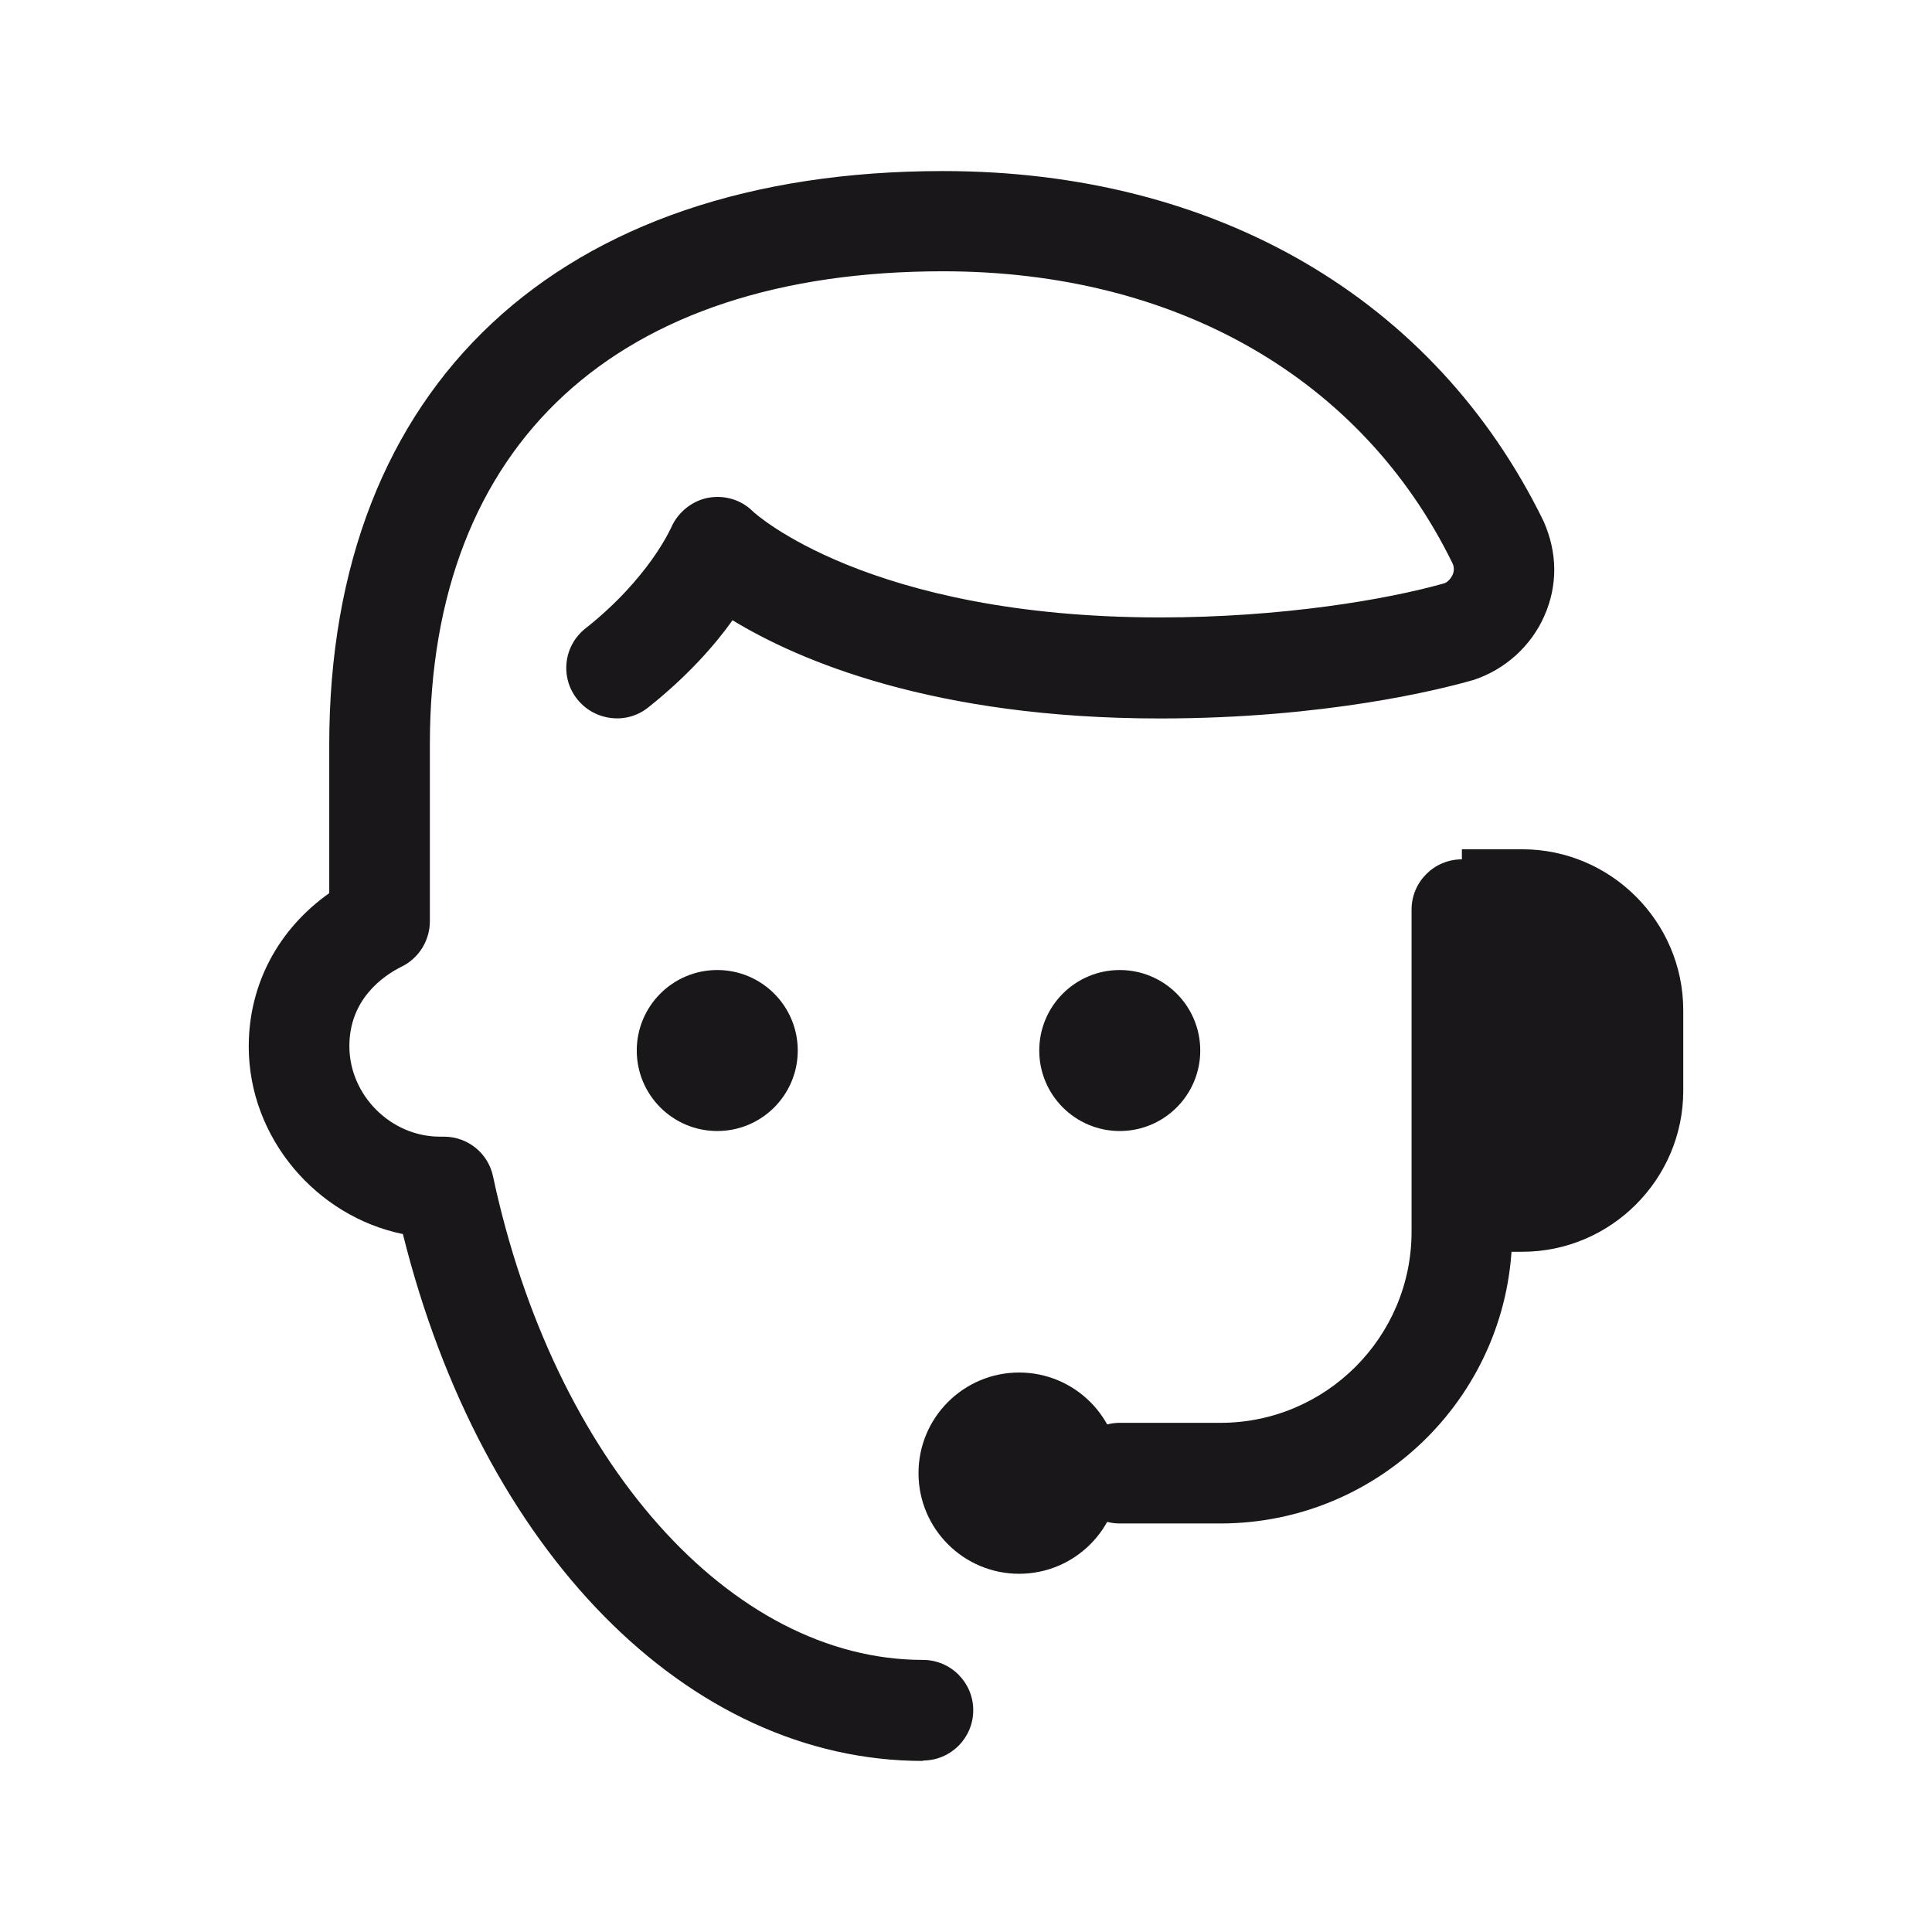 <?xml version="1.0" encoding="UTF-8"?>
<svg xmlns="http://www.w3.org/2000/svg" id="Layer_1" width="48" height="48" viewBox="0 0 48 48">
  <defs>
    <style>.cls-1{fill:#1a171a;stroke-width:0px;}</style>
  </defs>
  <circle class="cls-1" cx="17.82" cy="26.1" r="2"></circle>
  <circle class="cls-1" cx="27.82" cy="26.1" r="2"></circle>
  <path class="cls-1" d="M22.93,43.75c-5.85,0-10.96-5.22-12.92-13.09-2.15-.44-3.83-2.39-3.83-4.66,0-1.54.73-2.91,2-3.81v-3.69c0-8.92,5.7-14.25,15.25-14.25,6.78,0,12.22,3.17,14.92,8.7.35.79.35,1.6.02,2.35-.33.75-.97,1.33-1.75,1.59-.83.24-3.69.96-7.8.96-5.62,0-8.98-1.44-10.62-2.44-.45.63-1.13,1.4-2.1,2.17-.54.43-1.33.33-1.76-.21-.43-.54-.34-1.33.21-1.76,1.58-1.25,2.11-2.48,2.12-2.49.16-.38.51-.67.91-.75.41-.08.83.04,1.13.34.02.02,2.84,2.63,10.12,2.63,3,0,5.62-.44,7.06-.85.06-.02.15-.1.2-.21.04-.09.04-.19,0-.28-2.25-4.6-6.87-7.26-12.66-7.26-8.1,0-12.75,4.28-12.75,11.75v4.4c0,.47-.27.91-.69,1.12-.49.24-1.31.83-1.31,1.98,0,1.22,1.03,2.25,2.25,2.25h.1c.59,0,1.1.41,1.22.99,1.51,7.07,5.9,12.01,10.68,12.01.69,0,1.25.56,1.25,1.25s-.56,1.25-1.25,1.25Z"></path>
  <path class="cls-1" d="M30.32,37.85h-2.5c-.69,0-1.25-.56-1.25-1.25s.56-1.25,1.25-1.25h2.5c2.62,0,4.75-2.13,4.75-4.75v-8c0-.69.56-1.25,1.25-1.25s1.25.56,1.25,1.25v8c0,4-3.25,7.25-7.25,7.25Z"></path>
  <path class="cls-1" d="M36.32,21.1h1.5c2.2,0,4,1.8,4,4v2c0,2.2-1.8,4-4,4h-1.5"></path>
  <circle class="cls-1" cx="25.32" cy="36.6" r="2.5"></circle>
</svg>

